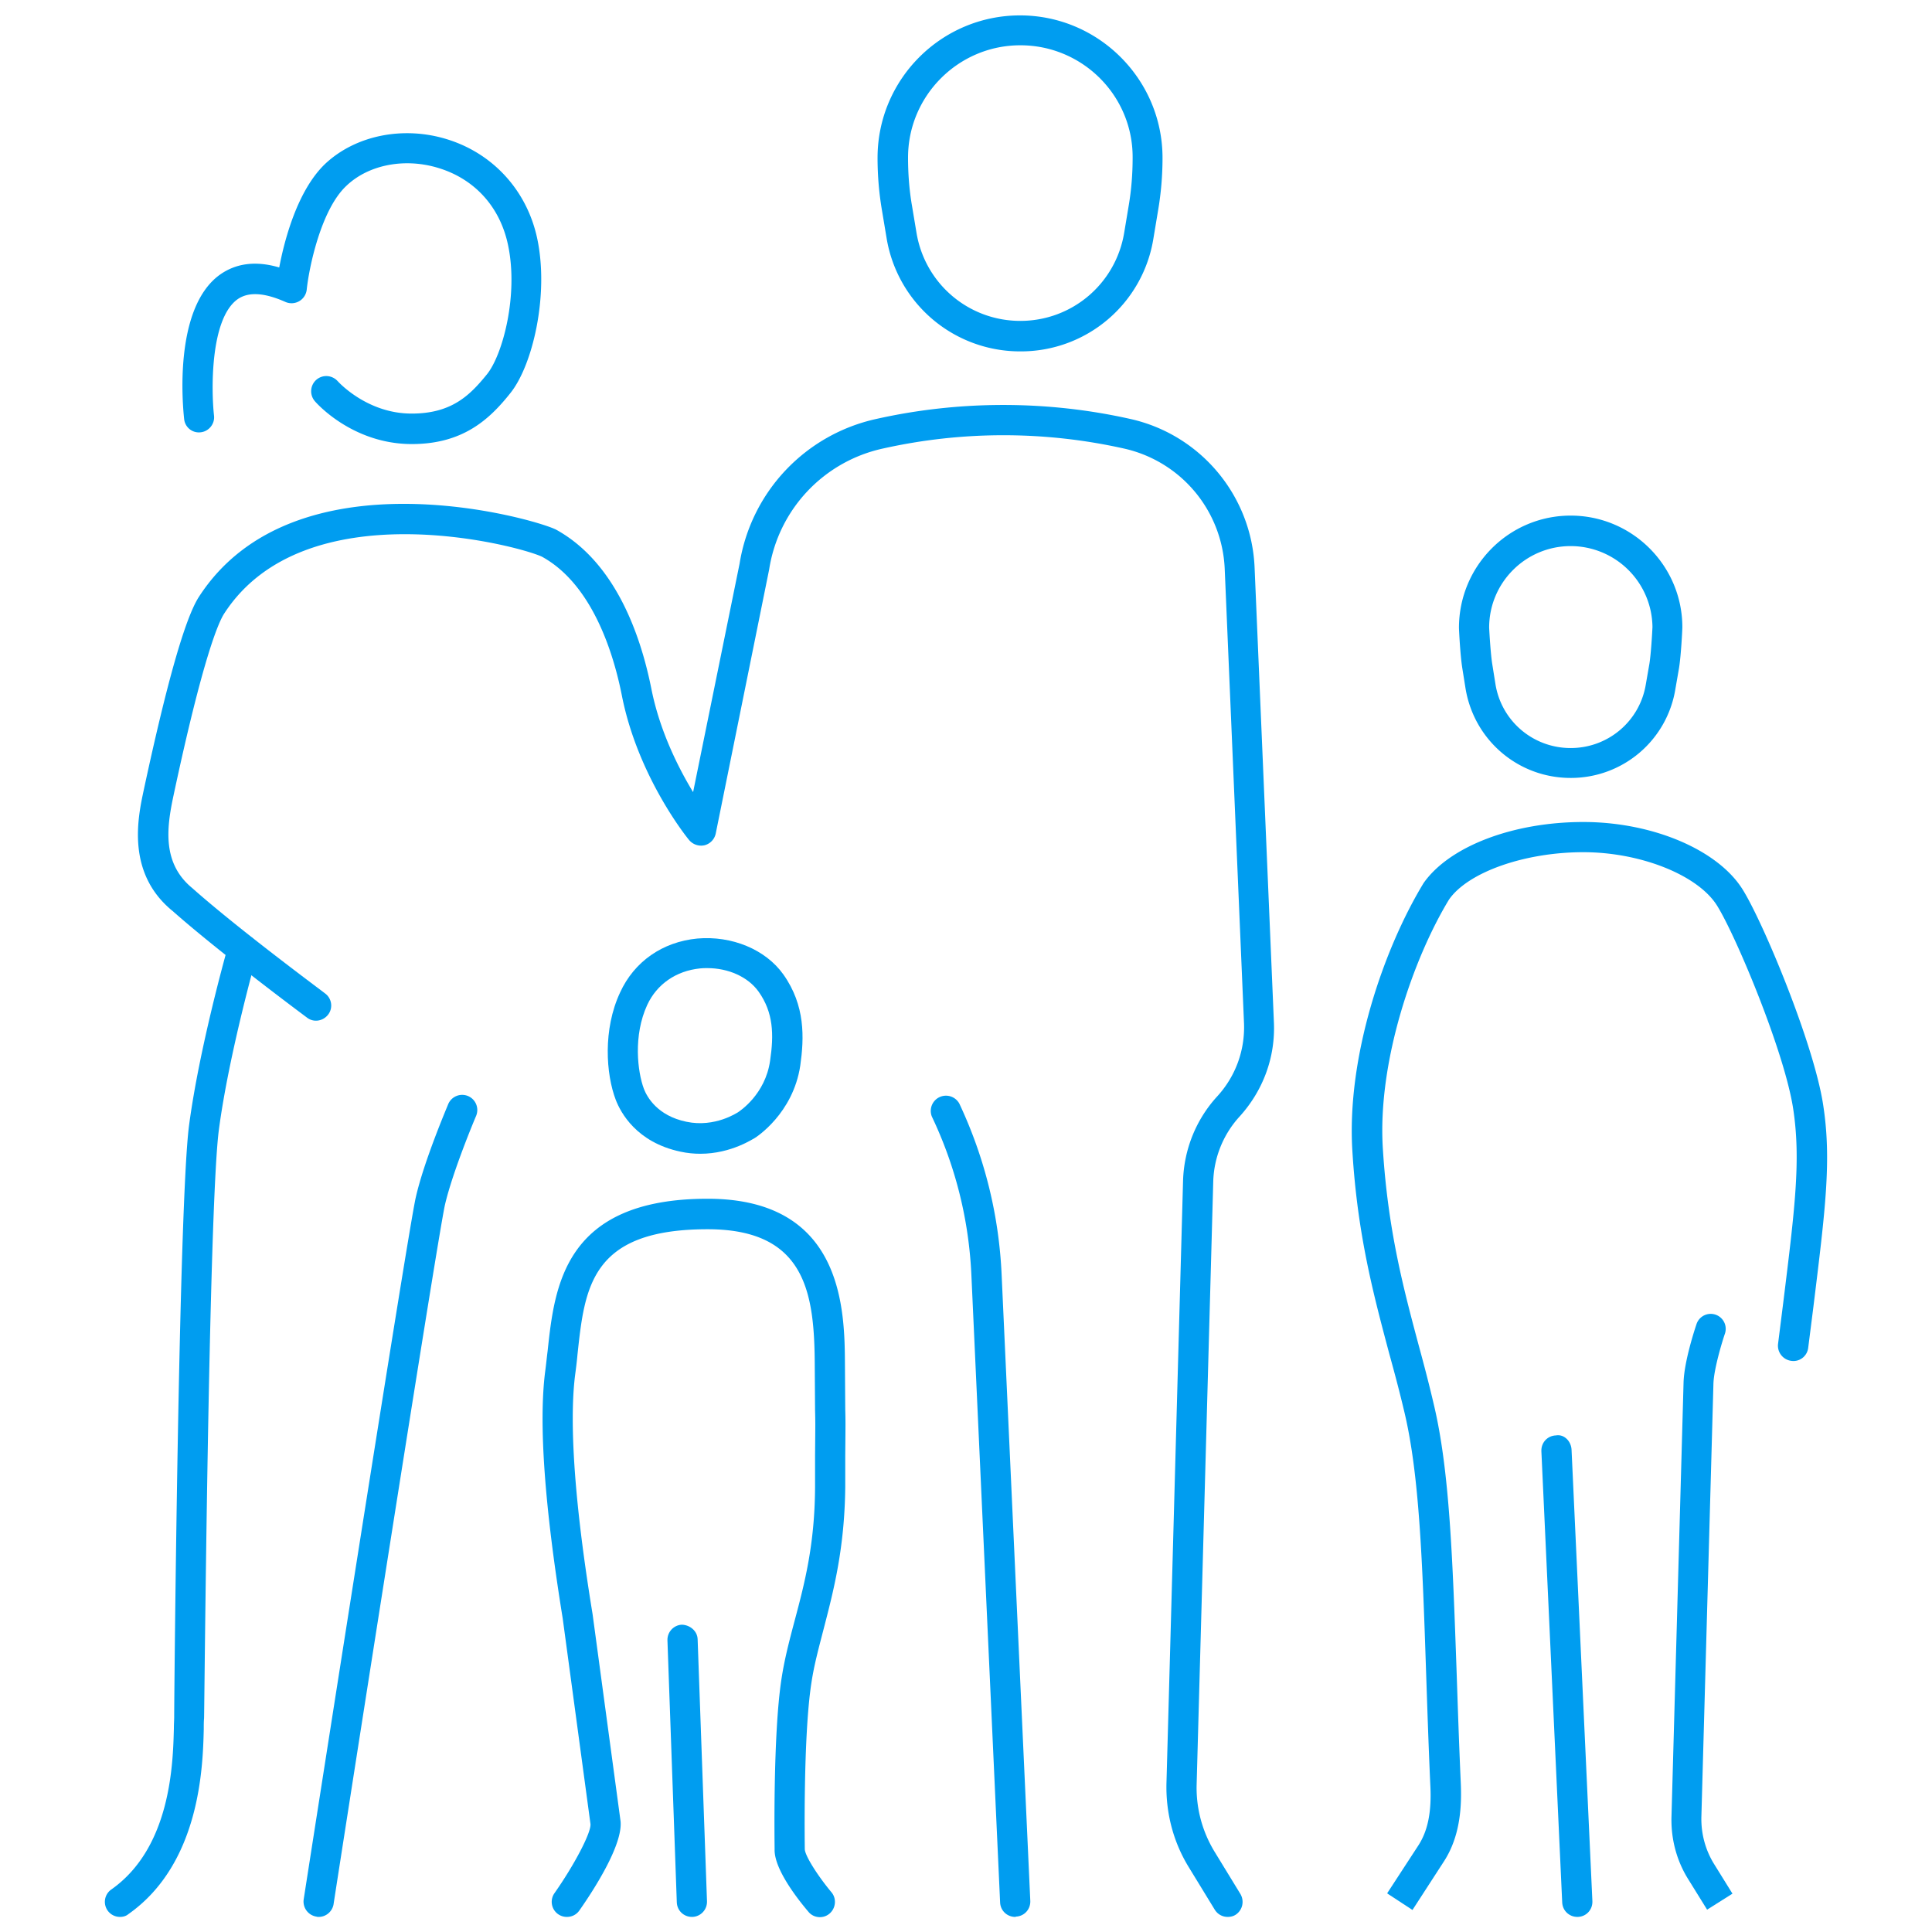 <svg xmlns="http://www.w3.org/2000/svg" id="Layer_1" x="0" y="0" version="1.1" viewBox="0 0 64 64" xml:space="preserve"><style></style><path fill="#009df0" d="M56.55 63.26l-.62-1c-.39-.62-.58-1.34-.56-2.08l.4-14.38c.02-.72.39-1.82.43-1.94a.495.495 0 1 1 .94.32c-.1.29-.36 1.16-.38 1.64l-.4 14.38c-.01.54.13 1.07.41 1.53l.62 1-.84.53z"/><path fill="#009df0" d="M46.79 63.27l-.84-.55 1.03-1.58c.32-.49.45-1.12.4-2.03-.06-1.33-.1-2.58-.14-3.75-.12-3.61-.22-6.47-.71-8.55-.16-.68-.33-1.32-.51-1.97-.51-1.92-1.05-3.91-1.22-6.7-.2-3.13 1.04-6.72 2.36-8.89.86-1.22 2.97-2.02 5.29-2.02 2.29 0 4.46.92 5.28 2.24.68 1.09 2.34 5.07 2.66 7.1.29 1.84.08 3.47-.32 6.73l-.17 1.34c-.03.28-.28.48-.56.44a.506.506 0 0 1-.44-.56l.17-1.35c.39-3.16.59-4.75.33-6.45-.29-1.88-1.89-5.71-2.52-6.72-.63-1.01-2.53-1.77-4.43-1.77-1.94 0-3.82.66-4.45 1.57-1.18 1.94-2.38 5.38-2.19 8.27.17 2.7.69 4.64 1.19 6.51.18.66.35 1.31.51 2 .51 2.18.61 5.07.74 8.74.04 1.17.08 2.41.14 3.74.03.7.01 1.74-.57 2.62l-1.03 1.59zM52.03 25.77c-1.73 0-3.19-1.24-3.48-2.95l-.11-.69c-.07-.44-.11-1.29-.11-1.33 0-2.06 1.66-3.72 3.7-3.72s3.7 1.66 3.7 3.7c0 .06-.04.91-.11 1.35l-.12.69a3.504 3.504 0 0 1-3.47 2.95zm0-7.68c-1.49 0-2.7 1.21-2.7 2.7.01.21.05.87.1 1.19l.11.69c.2 1.22 1.25 2.11 2.49 2.11 1.24 0 2.29-.89 2.49-2.11l.12-.69c.05-.32.09-.98.1-1.21a2.712 2.712 0 0 0-2.71-2.68z"/><path fill="#009df0" d="M52.25 63.5c-.27 0-.49-.21-.5-.48l-.69-14.95c-.01-.28.2-.51.48-.52.28-.05.51.2.52.48l.69 14.95c.01.28-.2.51-.48.52h-.02z"/><g><path fill="#009df0" d="M33.8 11.64a4.48 4.48 0 0 1-4.43-3.75l-.15-.9c-.1-.58-.15-1.17-.15-1.76 0-2.61 2.12-4.72 4.72-4.72s4.72 2.12 4.72 4.72c0 .59-.05 1.18-.15 1.76l-.15.9a4.444 4.444 0 0 1-4.41 3.75zm0-10.14c-2.05 0-3.72 1.67-3.72 3.72 0 .53.04 1.07.13 1.59l.15.9c.28 1.69 1.73 2.92 3.44 2.92s3.16-1.23 3.44-2.92l.15-.9c.09-.53.13-1.06.13-1.59.01-2.05-1.66-3.72-3.72-3.72zM33.63 63.5c-.27 0-.49-.21-.5-.48l-.95-20.75c-.08-1.84-.52-3.62-1.31-5.28a.504.504 0 0 1 .91-.43c.84 1.79 1.31 3.69 1.4 5.66l.95 20.75c.01.28-.2.51-.48.52 0 .01-.01.01-.02.01z"/></g><g><path fill="#009df0" d="M18.78 63.5a.499.499 0 0 1-.41-.79c.66-.94 1.22-2.01 1.19-2.29l-.92-6.81c-.6-3.71-.8-6.47-.58-8.18.03-.22.05-.44.08-.67.23-2.13.53-5.05 5.3-5.05 4.53 0 4.54 3.73 4.55 5.53l.01 1.45c.01.4.01.4 0 1.52v1.04c-.02 2.05-.39 3.45-.71 4.69-.16.62-.32 1.2-.41 1.8-.28 1.79-.22 5.48-.22 5.52.01.22.43.88.88 1.42.18.21.15.53-.06.71-.21.18-.53.15-.7-.06-.34-.4-1.14-1.41-1.12-2.07 0-.13-.06-3.79.23-5.66.1-.65.26-1.26.43-1.9.33-1.24.67-2.52.68-4.44v-1.05c.01-1.1.01-1.1 0-1.5l-.01-1.46c-.01-2.39-.28-4.53-3.55-4.53-3.87 0-4.07 1.92-4.31 4.15-.02.23-.05.46-.08.69-.14 1.11-.16 3.39.58 7.91l.92 6.81c.13.78-.91 2.37-1.36 3.01-.1.14-.25.21-.41.21z"/><path fill="#009df0" d="M22.92 63.5c-.27 0-.49-.21-.5-.48l-.31-8.68c-.01-.28.21-.51.48-.52.27.01.51.21.52.48l.31 8.68c.01.28-.21.51-.48.52h-.02z"/><g><path fill="#009df0" d="M23.2 38.22c-.21 0-.43-.02-.66-.07-1.46-.31-1.98-1.3-2.14-1.71-.33-.86-.43-2.34.14-3.56.47-1.03 1.41-1.68 2.56-1.79 1.14-.1 2.26.36 2.85 1.19.73 1.03.69 2.1.56 3.02-.24 1.59-1.46 2.37-1.51 2.4-.02 0-.76.52-1.8.52zm.23-6.15c-.08 0-.16 0-.24.01-.79.08-1.43.52-1.75 1.21-.47 1.02-.32 2.22-.11 2.78.1.26.44.89 1.41 1.09.95.2 1.69-.31 1.7-.31.06-.04.91-.59 1.07-1.71.13-.87.11-1.6-.38-2.29-.35-.49-1-.78-1.7-.78z"/></g></g><g><path fill="#009df0" d="M40.67 63.5c-.17 0-.33-.08-.43-.24l-.85-1.39c-.52-.84-.77-1.8-.75-2.78l.55-19.97c.03-1.04.43-2.04 1.14-2.81.6-.66.91-1.51.88-2.4l-.64-15.07a4.27 4.27 0 0 0-3.33-3.98 18.3 18.3 0 0 0-8 0 4.862 4.862 0 0 0-3.76 4l-1.77 8.75c-.04.19-.18.34-.37.39a.52.52 0 0 1-.51-.17c-.07-.08-1.7-2.1-2.23-4.79-.26-1.32-.95-3.67-2.65-4.6-.84-.39-7.86-2.22-10.52 1.88-.18.27-.7 1.42-1.69 6.07-.22 1.04-.37 2.21.63 3.03 1.54 1.37 4.37 3.46 4.4 3.49.22.16.27.48.1.7s-.48.27-.7.1c-.12-.09-2.89-2.15-4.45-3.53-1.55-1.26-1.15-3.11-.96-4 .76-3.54 1.37-5.7 1.83-6.41 3.17-4.9 11.19-2.57 11.84-2.22 1.95 1.08 2.79 3.47 3.15 5.28.28 1.4.9 2.62 1.38 3.41l1.54-7.57a5.856 5.856 0 0 1 4.52-4.79c2.76-.62 5.67-.62 8.43 0 2.32.52 4.01 2.54 4.11 4.92l.64 15.07c.05 1.16-.36 2.26-1.14 3.12-.54.59-.85 1.36-.87 2.16l-.55 19.97c-.02.79.19 1.56.6 2.23l.85 1.39c.14.24.07.54-.16.69-.08.05-.17.07-.26.07z"/><path fill="#009df0" d="M10.56 63.5c-.03 0-.05 0-.08-.01a.505.505 0 0 1-.42-.57c.14-.9 3.44-22.05 3.71-23.24.27-1.21 1.05-3.03 1.08-3.11.11-.25.4-.37.66-.26.25.11.37.4.26.66-.01.02-.77 1.82-1.03 2.94-.26 1.15-3.66 22.95-3.69 23.17-.04.24-.25.42-.49.42zM3.98 63.5a.499.499 0 0 1-.29-.91c1.97-1.39 2.04-4.16 2.07-5.34 0-.15.01-.27.01-.37 0-.66.15-16.92.49-19.58.34-2.59 1.26-5.84 1.3-5.98.08-.27.36-.42.62-.34.27.08.42.35.34.62-.01.03-.94 3.32-1.27 5.83-.34 2.6-.48 19.32-.49 19.49-.01.11-.01.22-.01.36-.03 1.22-.11 4.45-2.5 6.13-.07.06-.17.09-.27.09z"/><g><path fill="#009df0" d="M13.64 14.71h-.04c-1.94-.02-3.12-1.36-3.17-1.42a.505.505 0 0 1 .05-.71c.21-.18.52-.16.71.05.01.01.95 1.06 2.42 1.07 1.35.01 1.96-.61 2.52-1.3.52-.64 1.05-2.62.7-4.28-.26-1.25-1.09-2.18-2.29-2.55-1.12-.35-2.33-.12-3.07.59-.85.8-1.24 2.75-1.31 3.44a.505.505 0 0 1-.71.4c-.7-.31-1.23-.34-1.59-.08-.91.67-.86 3.06-.77 3.85.03.27-.17.52-.44.55a.49.49 0 0 1-.55-.44c-.04-.37-.37-3.64 1.17-4.77.54-.39 1.2-.48 1.98-.25.17-.9.6-2.55 1.52-3.43 1.01-.95 2.6-1.27 4.06-.81 1.53.48 2.64 1.72 2.97 3.3.39 1.87-.16 4.2-.9 5.11-.7.88-1.58 1.68-3.26 1.68z"/></g></g></svg>